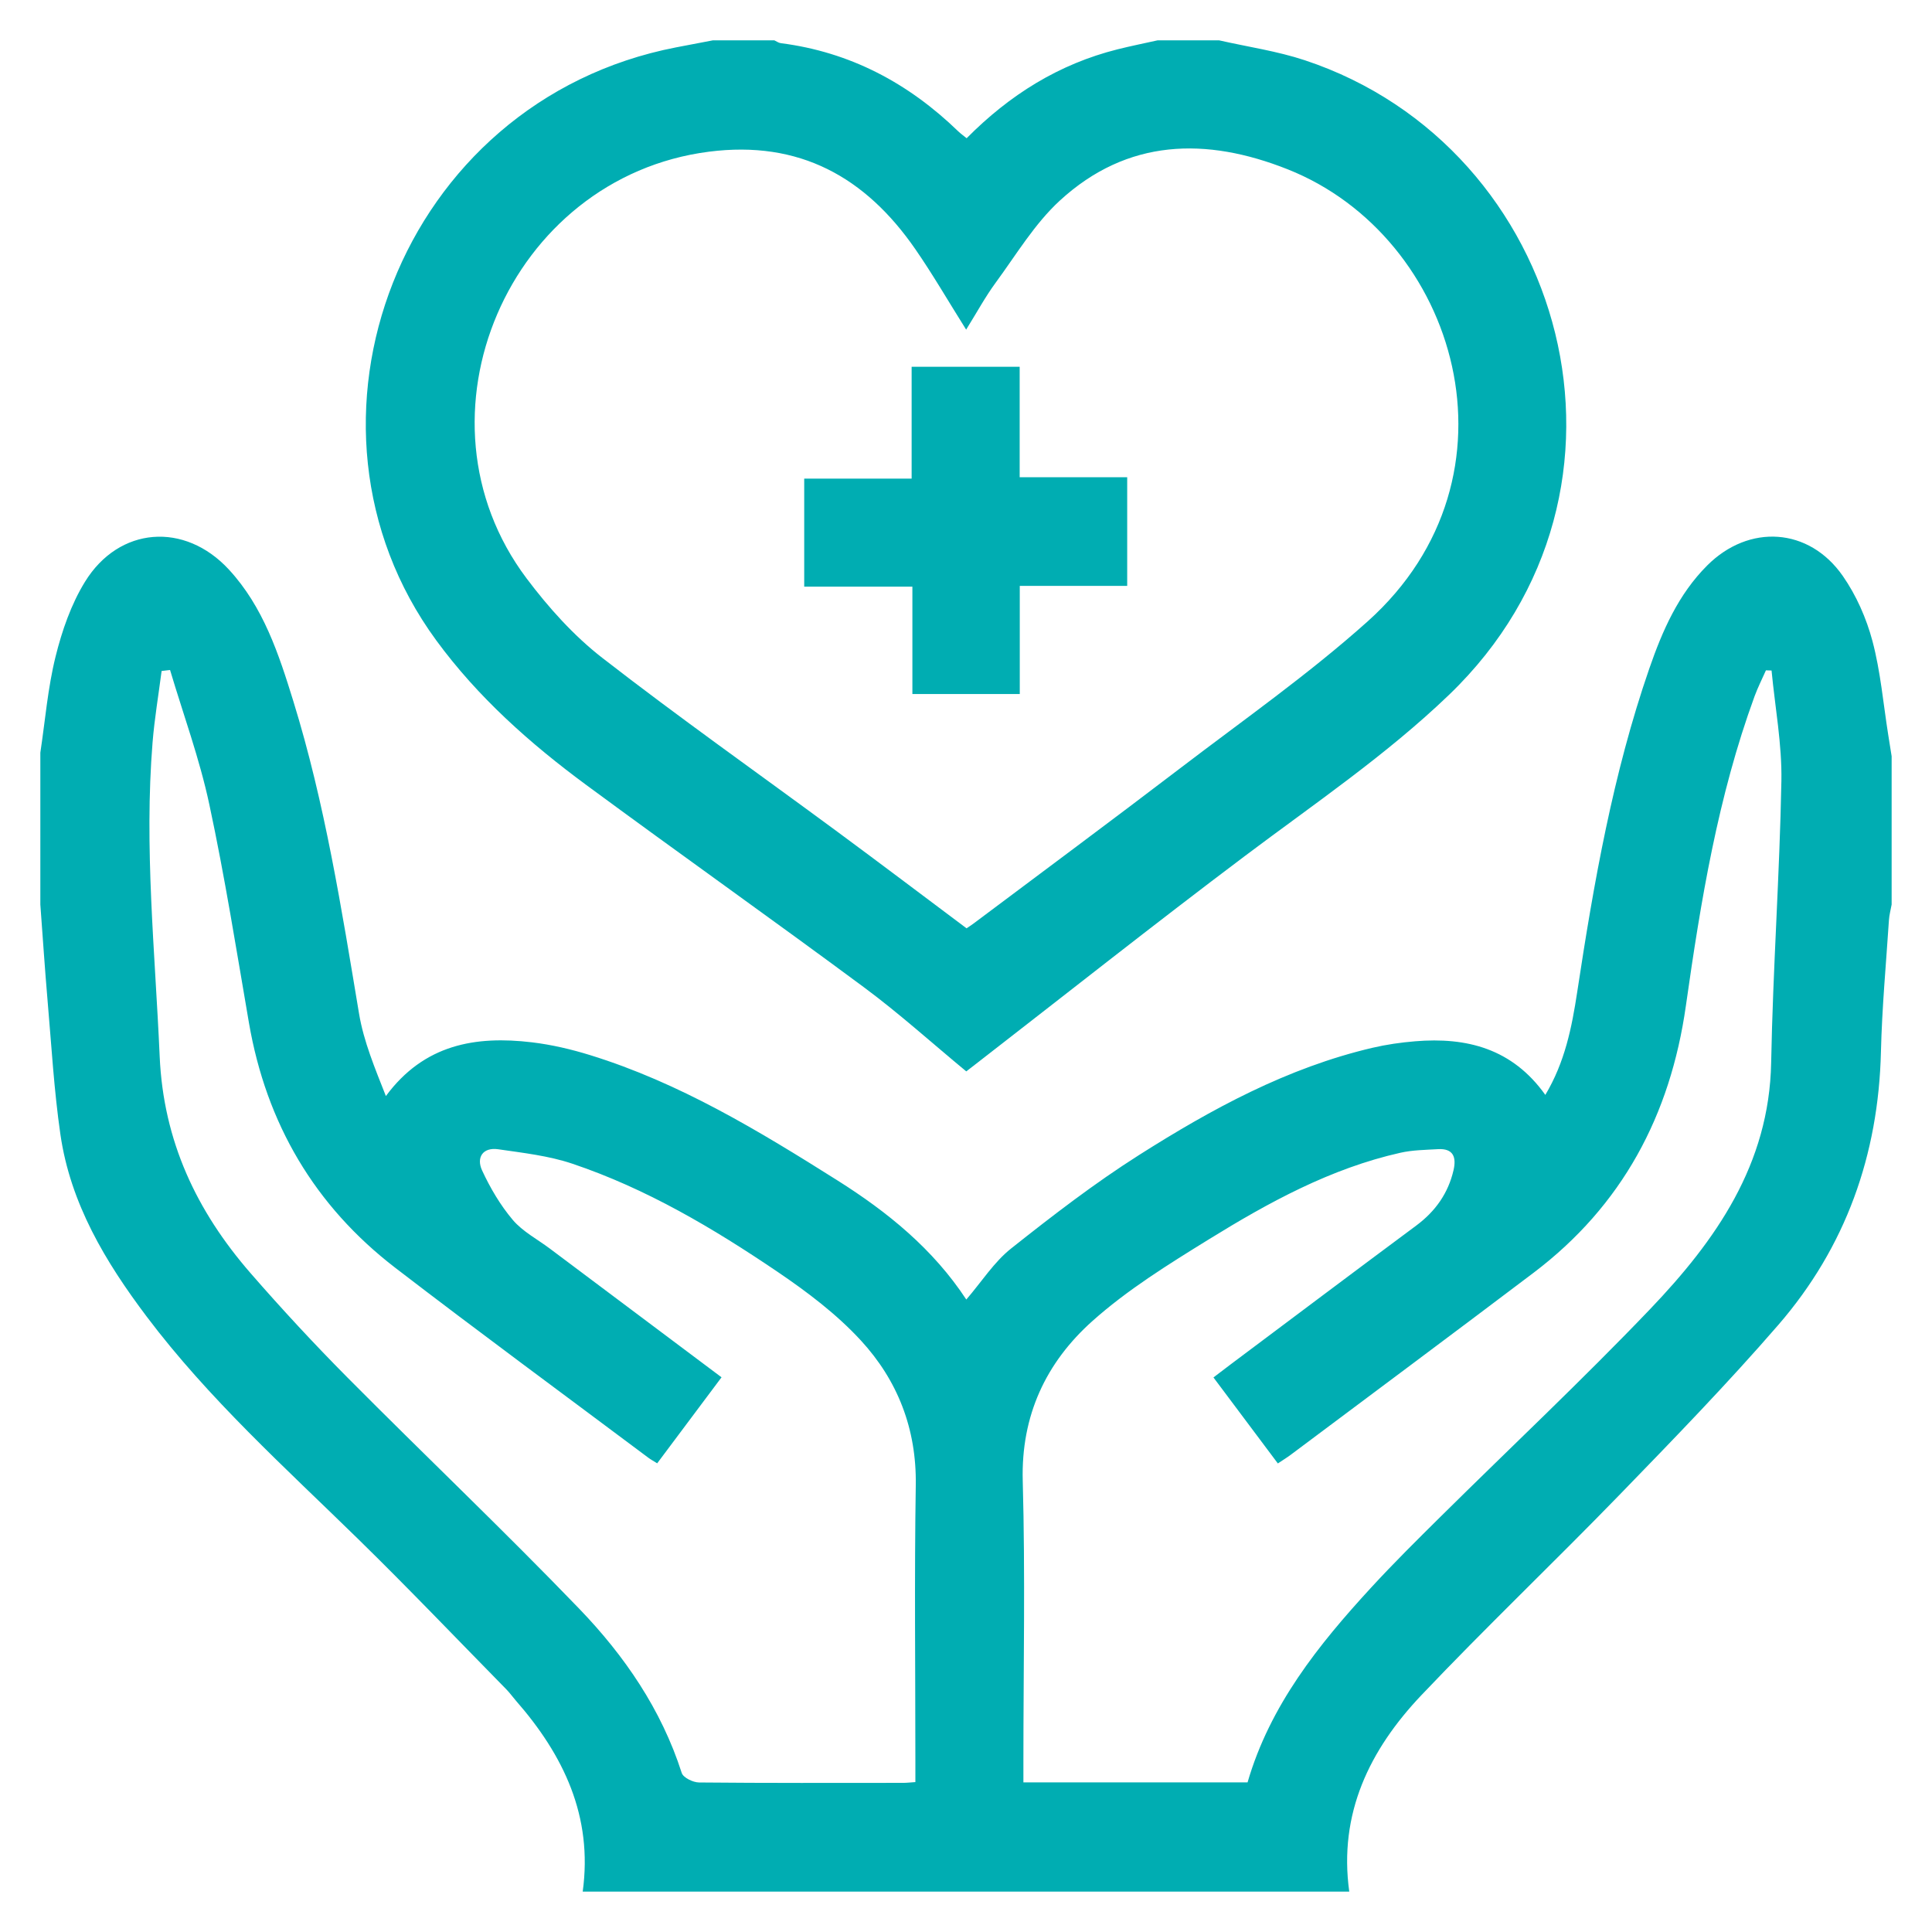 <?xml version="1.0" encoding="UTF-8"?>
<!-- Generator: Adobe Illustrator 28.1.0, SVG Export Plug-In . SVG Version: 6.00 Build 0)  -->
<svg xmlns="http://www.w3.org/2000/svg" xmlns:xlink="http://www.w3.org/1999/xlink" version="1.1" id="Layer_1" x="0px" y="0px" viewBox="0 0 1080 1080" style="enable-background:new 0 0 1080 1080;" xml:space="preserve">
<style type="text/css">
	.st0{fill:#00ADB2;}
</style>
<g>
	<path class="st0" d="M22.55,420.74c2.7-17.91,4.16-36.14,8.5-53.65c3.59-14.48,8.7-29.29,16.47-41.89   c19.07-30.92,55.73-33.55,80.41-6.84c19.3,20.88,27.92,47.3,36.07,73.68c17.63,57.05,26.91,115.86,36.71,174.6   c2.61,15.62,8.93,30.61,15,46.06c21.36-28.94,50.16-33.8,81.7-30.03c10.95,1.31,21.89,3.88,32.44,7.14   c50.01,15.45,94.29,42.32,138.18,69.98c28.18,17.76,53.57,38.39,72.14,66.66c8.68-10.09,15.54-20.99,25.06-28.54   c23.12-18.35,46.63-36.46,71.52-52.25c40.66-25.79,82.95-48.81,130.48-59.94c7.82-1.83,15.88-2.98,23.9-3.64   c28.79-2.38,54.24,4.05,72.72,29.98c10.92-18.27,14.8-37.63,17.81-57.44c9.29-61.22,20-122.16,40.32-180.91   c7.29-21.09,16.2-41.45,32.33-57.58c23.39-23.39,56.94-21.32,75.85,5.87c7.52,10.81,13.19,23.65,16.57,36.4   c4.54,17.12,6.04,35.05,8.84,52.63c0.62,3.91,1.25,7.82,1.87,11.73c0,27.62,0,55.25,0,82.87c-0.52,2.91-1.32,5.81-1.51,8.74   c-1.61,24.52-3.88,49.02-4.47,73.56c-1.38,57.71-19.7,109.21-57.37,152.71c-28.38,32.77-58.66,63.95-88.87,95.09   c-36.55,37.67-74.61,73.89-110.72,111.96c-28.82,30.39-46.3,66.03-40.25,109.74c-142.84,0-285.67,0-428.51,0   c5.77-42.01-10.63-76.25-37.43-106.85c-1.77-2.03-3.33-4.26-5.21-6.17c-27.58-28.09-54.77-56.58-82.91-84.1   c-40.9-40.01-83.53-78.35-118.15-124.28c-23.09-30.63-42.69-63.23-48.28-101.94c-3.56-24.61-4.98-49.53-7.13-74.33   c-1.56-18.03-2.73-36.09-4.08-54.13C22.55,477.34,22.55,449.04,22.55,420.74z M95.06,374.52c-1.57,0.19-3.15,0.38-4.72,0.57   c-1.71,13.29-3.96,26.53-5.05,39.86c-4.76,58.65,1.4,117.04,3.97,175.56c2.08,47.37,20.64,86.52,50.82,121.21   c17.45,20.05,35.56,39.59,54.28,58.45c42.94,43.25,87.16,85.24,129.43,129.12c25.3,26.27,45.92,56.3,57.3,91.8   c0.84,2.62,6.31,5.29,9.65,5.32c38.06,0.37,76.12,0.24,114.18,0.22c1.93,0,3.87-0.24,6.78-0.43c0-4.21,0-7.82,0-11.43   c0-51.53-0.58-103.08,0.22-154.6c0.49-31.44-10.15-58.55-30.74-80.9c-13.49-14.64-29.9-27.05-46.47-38.28   c-35.97-24.37-73.39-46.57-114.84-60.5c-13.19-4.43-27.43-6.02-41.32-8.04c-8.71-1.27-12.39,4.64-9.06,11.82   c4.54,9.81,10.21,19.46,17.16,27.67c5.52,6.51,13.7,10.77,20.7,16.02c31.75,23.8,63.5,47.6,95.99,71.96   c-12.19,16.3-23.99,32.07-35.97,48.08c-2.22-1.39-3.69-2.17-5-3.16c-47.16-35.31-94.65-70.2-141.37-106.1   c-45.18-34.72-72.16-80.77-81.85-137.02c-7.02-40.76-13.48-81.66-22.15-122.08C111.58,424.2,102.51,399.53,95.06,374.52z    M678.33,770c3.89-2.96,6.81-5.2,9.75-7.41c34.5-25.83,68.93-51.74,103.53-77.43c10.74-7.97,17.95-18.07,20.94-31.09   c1.65-7.2-0.15-12.19-8.72-11.68c-7.03,0.41-14.2,0.47-21.01,2.01c-38.98,8.76-73.56,27.71-107.07,48.41   c-22.54,13.93-45.46,28.12-65.1,45.67c-25.89,23.14-39.94,52.74-38.93,89.37c1.44,52.17,0.37,104.4,0.37,156.61   c0,3.87,0,7.74,0,11.89c42.65,0,83.68,0,125.31,0c12.48-42.97,39.54-76.78,69.09-108.9c12.53-13.62,25.71-26.67,38.88-39.7   c39.01-38.61,79.06-76.22,116.98-115.87c36.79-38.48,66.68-80.93,67.74-137.87c0.98-52.48,4.75-104.9,5.72-157.38   c0.38-20.56-3.54-41.21-5.5-61.81c-1.05-0.03-2.09-0.07-3.14-0.1c-2.14,4.85-4.56,9.59-6.38,14.56   c-20.46,55.97-30.06,114.39-38.38,173.03c-8.68,61.17-35.58,111.7-85.22,149.24c-45.11,34.11-90.5,67.87-135.78,101.77   c-2.09,1.56-4.34,2.92-7.08,4.75C702.4,802.13,690.75,786.57,678.33,770z"></path>
	<path class="st0" d="M681.49,22.55c15.99,3.64,32.41,5.99,47.91,11.13c146.43,48.57,199.95,240.21,80.56,354.79   c-35.18,33.76-75.32,60.89-114.05,90.03c-50.82,38.23-100.68,77.74-150.96,116.7c-1.55,1.2-3.11,2.4-4.81,3.71   c-19.25-15.92-37.5-32.42-57.18-47c-51.39-38.08-103.6-75.03-155.08-112.99c-31.53-23.25-60.74-49.16-84.07-81.03   c-88.64-121.09-20.4-301.44,134.06-331.4c6.87-1.33,13.75-2.63,20.63-3.94c11.45,0,22.91,0,34.36,0c1.19,0.54,2.34,1.41,3.58,1.57   c38.77,4.97,71.36,22.31,99.2,49.27c1.38,1.33,2.97,2.45,4.72,3.88c24.01-24.26,51.59-41.49,84.37-49.7   c7.41-1.86,14.92-3.36,22.38-5.02C658.58,22.55,670.04,22.55,681.49,22.55z M540.32,518.94c1.24-0.85,2.62-1.73,3.93-2.71   c38.49-28.88,77.17-57.53,115.42-86.73c35.28-26.94,71.82-52.56,104.82-82.1c90.6-81.11,50.14-215.17-44.71-252.77   c-45.51-18.05-89.53-17.19-127.29,17.47c-14.11,12.95-24.36,30.2-35.86,45.86c-5.84,7.95-10.58,16.73-16.55,26.31   c-10.13-16.12-18.7-30.95-28.41-44.99C483.8,98.97,446.86,78.32,396.3,84.8C284.42,99.14,226.6,233.11,294.33,323.28   c12.23,16.28,26.32,32.01,42.31,44.44c43.03,33.43,87.61,64.86,131.47,97.23C492.16,482.7,516.01,500.74,540.32,518.94z"></path>
	<path class="st0" d="M570.06,327.5c0,21.21,0,40.6,0,60.46c-20.14,0-39.52,0-60.03,0c0-19.63,0-39.27,0-60.02   c-20.72,0-40.36,0-60.47,0c0-20.5,0-39.88,0-60.4c19.66,0,39.3,0,60.05,0c0-21.41,0-41.72,0-62.5c20.5,0,39.88,0,60.39,0   c0,20.37,0,40.68,0,61.74c20.5,0,39.88,0,60.11,0c0,20.36,0,39.98,0,60.73C610.79,327.5,591.15,327.5,570.06,327.5z"></path>
</g>
</svg>
